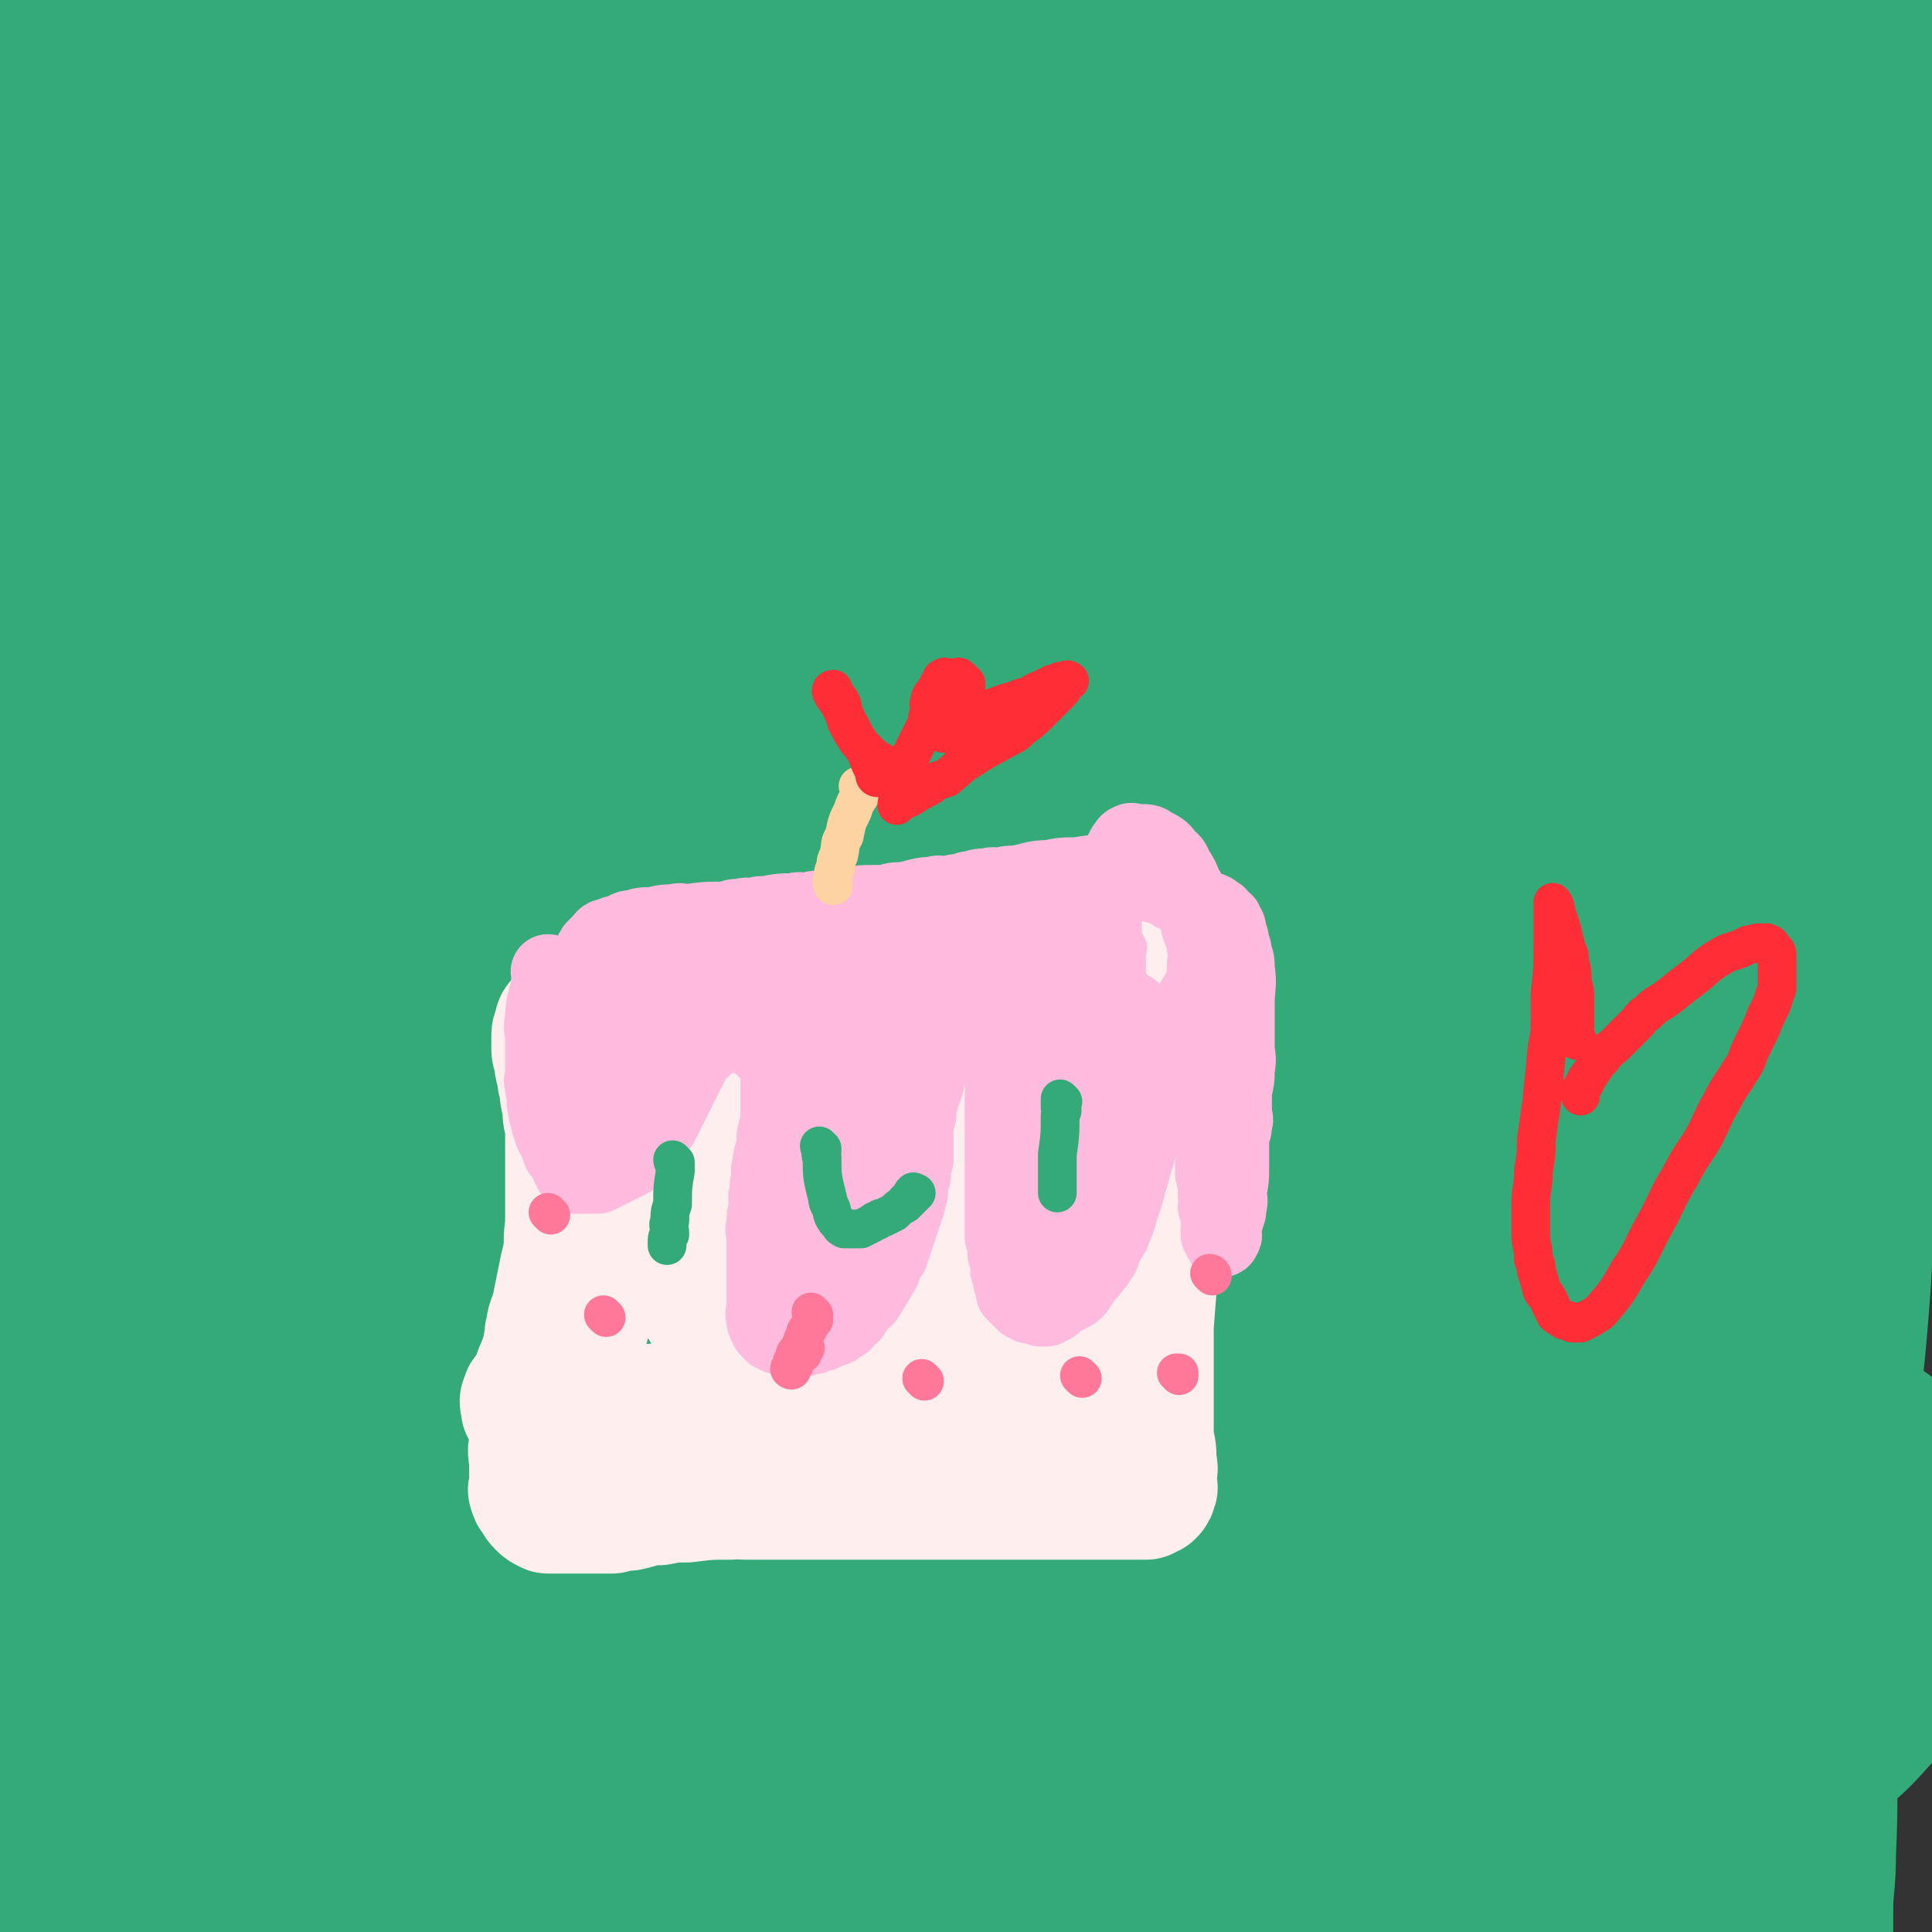 <svg viewBox='0 0 698 698' version='1.1' xmlns='http://www.w3.org/2000/svg' xmlns:xlink='http://www.w3.org/1999/xlink'><rect x="0" y="0" width="698" height="698" fill="#333333" stroke="none"/><g fill='none' stroke='#33AA77' stroke-width='27' stroke-linecap='round' stroke-linejoin='round'><path d='M545,424c0,0 -1,-1 -1,-1 -1,0 -1,1 -2,2 -17,13 -18,12 -35,26 -49,38 -49,38 -99,78 -44,35 -43,36 -88,70 -36,28 -36,27 -72,53 -33,25 -33,25 -66,49 -22,16 -22,16 -43,31 -7,5 -6,5 -13,9 -2,2 -3,1 -5,2 -1,1 -1,1 -2,1 -1,1 -2,1 -1,0 16,-15 16,-16 34,-32 69,-59 68,-61 140,-117 52,-41 54,-38 109,-76 22,-15 22,-15 43,-29 61,-40 61,-41 122,-78 26,-16 27,-15 53,-29 8,-5 8,-5 16,-8 2,-1 2,-1 3,-1 1,-1 1,-1 2,-1 3,-2 3,-3 5,-3 1,0 1,2 0,3 -32,29 -33,28 -67,57 -54,46 -55,45 -109,93 -23,20 -23,21 -46,42 -22,21 -22,21 -45,42 -53,51 -54,50 -107,101 -25,24 -24,25 -47,49 -6,7 -7,6 -11,13 -3,4 -2,5 -4,9 '/></g>
<g fill='none' stroke='#33AA77' stroke-width='90' stroke-linecap='round' stroke-linejoin='round'><path d='M620,384c-1,0 -1,-1 -1,-1 -34,18 -35,17 -69,37 -38,22 -38,22 -74,47 -34,24 -35,23 -67,51 -48,41 -47,43 -93,86 -20,19 -21,18 -40,37 -57,58 -57,58 -112,116 -5,5 -4,5 -8,10 -1,2 -1,3 -2,3 0,1 -1,0 0,-1 26,-32 27,-32 53,-65 57,-72 57,-72 113,-144 22,-30 22,-30 44,-60 20,-27 19,-27 38,-53 40,-55 41,-55 80,-109 52,-71 51,-71 102,-142 4,-6 4,-6 8,-11 3,-4 4,-6 7,-7 1,-1 2,1 1,3 -23,58 -26,58 -49,117 -37,96 -40,95 -71,194 -20,65 -18,66 -32,132 -13,63 -14,63 -22,126 -4,41 -2,41 -3,82 0,1 0,2 1,2 3,1 5,3 6,0 16,-29 19,-30 28,-64 16,-53 15,-54 22,-109 8,-54 4,-55 7,-109 4,-60 4,-60 7,-119 4,-51 2,-52 7,-102 6,-51 4,-52 14,-102 7,-36 8,-36 20,-70 13,-36 13,-37 31,-70 5,-9 7,-8 15,-14 5,-4 5,-5 10,-6 6,-2 7,-3 13,-1 8,2 11,2 15,10 10,18 10,20 13,41 6,34 4,34 5,69 2,53 0,53 0,106 0,27 0,27 0,55 0,27 -1,27 -1,54 -1,54 0,54 -1,108 -1,48 -1,48 -4,95 -4,58 -5,57 -10,114 0,6 -1,6 -1,11 0,4 0,4 0,7 0,5 -1,8 -1,9 0,1 0,-2 0,-5 2,-37 1,-37 3,-74 2,-42 2,-42 4,-84 2,-44 1,-44 4,-88 3,-45 3,-46 8,-90 8,-73 9,-73 18,-146 4,-30 3,-30 7,-59 4,-29 4,-29 9,-58 1,-9 2,-9 3,-17 1,-5 0,-5 1,-9 0,-2 1,-2 1,-4 1,-5 1,-5 1,-10 0,-3 0,-3 0,-6 0,-2 0,-2 0,-3 0,-1 0,-1 0,-2 0,0 0,0 0,0 0,2 -1,2 -1,4 -2,15 -1,15 -3,30 -4,28 -5,28 -10,56 -4,25 -5,25 -8,50 -4,30 -4,30 -7,61 -3,33 -3,33 -5,66 -2,31 -2,31 -4,63 -1,26 -1,26 -2,52 -1,18 -1,18 -2,36 -1,21 -2,21 -3,42 -1,14 0,14 -1,28 0,14 -1,14 -1,28 0,12 0,12 0,24 0,12 1,12 1,23 1,8 1,8 1,16 0,7 0,7 0,13 0,6 0,6 0,12 0,5 0,5 0,9 0,4 0,4 0,8 0,3 0,3 0,6 0,2 0,2 0,3 0,1 0,2 1,2 1,1 1,1 2,0 1,0 0,-1 1,-2 0,0 1,0 1,-1 0,0 0,0 0,-1 0,0 0,0 0,-1 0,-1 1,-1 1,-2 0,-2 0,-2 0,-4 0,-2 0,-2 0,-4 0,-9 0,-9 0,-19 0,-10 1,-10 1,-21 1,-21 0,-21 1,-43 2,-39 2,-39 4,-78 1,-13 1,-13 2,-25 2,-26 3,-26 5,-52 2,-25 1,-25 2,-50 1,-27 1,-27 2,-54 1,-22 1,-22 1,-44 0,-21 0,-21 0,-41 0,-24 0,-24 0,-48 0,-14 1,-14 1,-27 0,-15 0,-15 0,-29 0,-12 1,-12 1,-24 0,-11 0,-11 0,-22 0,-10 0,-10 0,-20 0,-10 0,-10 0,-20 1,-11 1,-11 2,-22 1,-7 1,-7 1,-14 1,-6 0,-6 1,-12 0,-3 1,-3 1,-6 0,-5 0,-5 0,-9 0,-4 0,-4 0,-7 0,-2 1,-2 0,-4 0,-2 -1,-2 -2,-3 -1,-1 -1,-1 -2,-2 -2,-2 -2,-2 -4,-3 -3,-2 -3,-2 -7,-4 -7,-4 -7,-4 -14,-7 -8,-4 -8,-4 -16,-6 -10,-3 -10,-3 -21,-5 -14,-3 -14,-4 -29,-5 -15,-2 -15,-1 -31,-1 -24,0 -24,0 -48,1 -21,1 -21,1 -42,2 -21,1 -21,1 -42,2 -6,0 -6,1 -13,1 -19,1 -19,0 -39,1 -9,0 -8,0 -17,1 -18,1 -18,1 -36,2 -17,1 -17,0 -33,1 -17,0 -17,0 -34,1 -16,1 -16,0 -31,2 -15,1 -15,2 -30,4 -22,3 -22,2 -43,6 -13,2 -13,3 -26,5 -5,1 -5,0 -9,1 -14,2 -14,3 -27,5 -15,2 -16,1 -31,2 -7,0 -7,0 -13,0 -5,0 -5,1 -9,1 -4,0 -4,-1 -8,0 -3,0 -3,1 -5,2 -2,1 -2,1 -3,2 -1,1 -2,1 -2,3 -1,2 0,2 0,5 0,1 0,1 0,3 1,8 0,8 2,17 2,9 3,9 5,19 3,10 3,10 5,20 2,11 2,11 4,22 1,6 1,6 2,12 1,3 1,3 1,7 2,14 2,14 3,29 1,11 0,11 1,22 1,11 1,11 2,22 1,11 0,11 1,22 0,10 0,10 1,20 0,12 1,12 1,24 1,16 0,16 1,33 0,9 1,9 2,19 1,14 0,14 1,29 0,15 0,15 1,31 0,15 1,15 1,30 0,11 0,11 0,23 0,13 1,13 1,26 0,12 0,12 0,24 0,11 -1,11 -1,23 0,8 0,8 0,17 0,4 0,4 0,9 0,10 0,10 -1,21 -1,17 -2,16 -3,33 -1,8 0,8 0,16 0,9 -1,9 -1,18 -1,9 -1,9 -1,17 0,5 0,5 0,10 0,6 0,6 0,11 0,5 0,5 0,9 0,3 0,3 0,5 0,2 0,2 0,3 0,1 0,2 0,2 0,0 0,-1 0,-2 0,-1 -1,-1 -1,-2 -1,-1 -1,-1 -1,-2 -1,-1 -1,-1 -1,-2 -1,-4 -2,-3 -2,-8 -1,-11 -2,-12 -1,-24 1,-27 1,-27 4,-54 3,-26 3,-26 7,-52 4,-29 5,-29 9,-57 4,-29 3,-29 7,-58 4,-33 5,-33 10,-66 4,-32 4,-32 8,-64 4,-32 4,-32 7,-64 2,-28 2,-28 3,-55 0,-9 0,-9 0,-17 0,-9 0,-9 0,-18 -1,-20 -1,-20 -2,-39 -1,-15 -1,-15 -2,-29 -1,-10 -1,-10 -2,-20 0,-5 0,-5 0,-9 0,-6 -1,-6 -1,-11 -1,-4 -1,-6 -1,-8 0,-1 0,1 0,2 0,8 0,8 0,16 0,28 0,28 -1,57 -1,34 -2,34 -3,69 -1,35 -2,35 -2,70 0,38 0,38 1,77 2,52 2,52 5,105 2,29 2,29 4,59 1,15 1,15 2,31 2,30 2,29 4,59 1,26 1,26 2,52 1,21 1,21 2,42 1,17 1,17 2,33 0,8 0,8 0,16 0,7 0,7 0,14 0,5 0,5 0,9 0,4 0,4 -1,7 -1,2 -2,3 -2,2 -2,-6 -3,-8 -3,-16 -1,-30 0,-31 0,-62 0,-17 0,-17 1,-35 1,-33 1,-33 2,-66 1,-37 1,-37 3,-73 2,-37 2,-37 5,-73 1,-18 2,-18 4,-36 2,-20 2,-20 5,-39 6,-38 6,-38 13,-76 5,-30 5,-31 12,-60 7,-30 7,-30 16,-60 6,-24 7,-24 14,-48 3,-11 3,-11 7,-21 2,-7 2,-7 5,-13 1,-2 1,-2 2,-4 1,-3 1,-3 2,-5 1,-2 1,-2 2,-4 2,-6 1,-6 3,-11 0,-1 0,-1 0,-2 0,-1 0,-1 0,-1 0,-1 0,-1 0,-1 0,1 0,1 0,3 0,2 0,2 0,4 -1,3 -1,3 -1,6 -2,9 -2,9 -3,18 -3,17 -3,17 -5,35 -3,18 -3,18 -5,36 -3,16 -3,16 -5,33 -5,32 -4,32 -8,65 -2,19 -2,19 -4,38 -4,41 -4,41 -7,83 -3,39 -3,39 -4,78 -2,39 -1,39 -2,78 -2,34 -2,34 -4,68 -2,30 -2,30 -3,60 -2,29 -2,29 -3,57 -1,14 -1,14 -1,28 0,11 0,11 0,22 0,7 -1,7 0,14 0,4 0,4 1,7 0,4 0,4 1,8 0,2 0,4 0,3 0,-1 0,-4 0,-8 -1,-27 -2,-27 -3,-54 -2,-35 -1,-35 -2,-70 -1,-18 0,-18 -1,-36 -1,-20 -2,-20 -2,-40 -2,-62 -2,-62 -3,-124 -1,-41 -1,-41 0,-82 1,-75 1,-75 4,-150 0,-16 1,-16 3,-32 7,-57 6,-57 15,-113 2,-13 3,-13 6,-26 3,-12 2,-12 6,-23 2,-5 2,-5 5,-10 3,-6 3,-7 7,-12 2,-4 2,-4 6,-6 4,-3 4,-4 9,-4 7,0 10,-2 14,4 10,15 11,18 14,37 4,33 2,34 1,68 -1,22 -2,22 -4,45 -3,23 -2,23 -5,47 -6,45 -6,45 -12,90 -3,25 -3,25 -6,50 -4,26 -4,26 -7,53 -6,48 -6,48 -10,97 -4,43 -4,43 -7,87 -1,18 -1,18 -1,36 -1,24 -1,24 -1,47 0,19 0,19 1,38 0,8 0,8 1,15 0,4 0,4 1,7 0,4 0,4 1,8 0,1 1,3 1,2 1,-4 1,-6 2,-12 1,-17 0,-17 1,-34 2,-43 2,-43 4,-87 2,-48 2,-48 4,-96 1,-28 0,-29 3,-56 7,-71 6,-72 17,-142 6,-45 6,-45 17,-89 22,-87 22,-88 50,-173 9,-29 11,-28 24,-55 8,-18 9,-18 19,-35 0,-2 2,-3 3,-2 3,7 5,9 5,18 -2,40 -3,40 -9,80 -8,45 -10,44 -18,89 -8,38 -9,38 -15,77 -13,74 -13,74 -24,149 -5,29 -5,29 -8,59 -7,52 -7,52 -13,104 -4,32 -6,31 -9,63 -4,32 -3,32 -6,63 -3,26 -3,26 -7,50 -3,16 -3,16 -6,32 -1,7 -1,7 -2,14 -1,2 -1,2 -1,4 -1,4 -1,4 -1,7 -1,3 -2,6 -1,5 0,-2 2,-6 3,-12 4,-22 4,-22 8,-44 4,-25 4,-25 9,-51 3,-22 3,-22 7,-45 4,-25 4,-25 8,-49 4,-27 3,-28 9,-54 21,-107 21,-107 44,-212 5,-25 6,-25 13,-49 6,-22 5,-22 13,-43 27,-79 28,-78 57,-156 3,-6 3,-6 6,-12 7,-12 7,-12 13,-24 2,-4 2,-4 3,-7 3,-4 3,-4 5,-7 1,-1 1,-2 2,-2 1,0 2,1 2,2 2,7 2,7 2,15 1,30 1,30 0,61 0,38 0,38 -3,77 -3,42 -3,42 -9,85 -5,42 -3,43 -12,85 -16,78 -17,78 -38,155 -11,39 -14,38 -26,77 -29,84 -29,84 -56,169 -4,13 -4,13 -7,25 -3,7 -3,7 -5,14 -1,2 -1,3 -2,4 -1,2 -2,4 -2,2 1,-15 2,-18 4,-36 5,-44 4,-44 11,-89 6,-44 7,-43 15,-87 8,-50 6,-50 16,-99 9,-49 8,-49 21,-97 17,-69 16,-69 38,-136 18,-58 19,-57 41,-113 19,-45 20,-45 39,-89 2,-4 2,-4 4,-7 2,-2 3,-2 4,-4 3,-4 3,-4 5,-8 1,-2 1,-2 2,-3 2,-2 2,-2 3,-3 1,0 1,0 1,1 1,9 2,9 1,18 -1,15 0,16 -4,31 -9,40 -9,40 -21,79 -12,42 -13,42 -26,84 -13,46 -13,46 -27,93 -6,23 -7,23 -14,46 -19,57 -18,57 -36,114 -6,18 -6,18 -12,37 -6,17 -7,16 -13,34 -11,28 -11,28 -20,57 -2,5 -2,5 -3,10 -2,6 -2,6 -3,11 -1,2 -2,3 -1,2 10,-28 12,-29 23,-59 15,-44 13,-45 28,-88 10,-32 10,-32 21,-64 13,-40 13,-40 27,-79 5,-16 5,-16 10,-32 5,-14 6,-14 10,-28 11,-30 10,-31 21,-60 12,-29 12,-29 24,-57 13,-29 12,-30 25,-58 13,-26 14,-25 28,-50 11,-19 11,-19 22,-38 5,-8 5,-8 10,-16 3,-5 3,-6 6,-11 1,-2 1,-2 2,-3 1,-1 1,-1 1,-2 2,-3 2,-4 4,-6 1,-1 3,-2 3,-1 0,6 0,8 -3,16 -10,29 -10,29 -22,58 -16,40 -17,39 -35,79 -20,46 -19,46 -40,92 -20,47 -20,47 -42,94 -17,37 -18,37 -36,74 -16,32 -17,31 -32,64 -13,25 -13,25 -24,51 -8,16 -8,16 -14,34 -2,3 -1,4 -2,8 -1,2 -2,4 -1,5 0,0 1,-1 2,-2 4,-9 4,-9 9,-17 22,-46 22,-46 45,-92 19,-41 19,-41 38,-82 12,-24 12,-24 23,-48 13,-27 13,-27 26,-53 23,-45 23,-45 46,-89 22,-40 22,-40 44,-79 26,-45 26,-45 52,-89 1,-2 1,-2 2,-4 1,-2 1,-2 2,-3 1,-2 0,-2 1,-3 1,-2 4,-6 3,-4 -2,10 -2,15 -8,28 -22,52 -24,51 -49,102 -11,24 -11,24 -23,48 -35,76 -36,75 -70,152 -20,48 -19,48 -38,98 -14,40 -13,40 -27,81 -13,33 -13,33 -25,67 -10,24 -10,24 -19,48 -6,16 -6,16 -12,31 -2,4 -2,4 -3,7 -1,2 -2,2 -2,4 -1,3 -1,4 -1,5 0,1 0,0 1,-1 2,-3 3,-3 5,-8 19,-40 18,-40 37,-81 8,-20 8,-21 17,-40 8,-21 7,-21 17,-41 42,-83 42,-83 85,-165 11,-21 11,-21 22,-40 12,-20 12,-20 24,-38 20,-29 20,-29 41,-56 19,-25 19,-24 38,-48 11,-14 11,-14 21,-27 4,-5 4,-5 7,-9 1,-1 1,-2 2,-2 4,-1 8,-3 8,0 1,5 -1,8 -5,16 -13,28 -13,28 -28,55 -22,38 -22,38 -46,75 -30,47 -31,46 -61,94 -24,39 -24,39 -47,80 -23,41 -23,41 -45,84 -22,43 -20,44 -43,86 -24,43 -24,42 -49,83 -32,52 -32,52 -65,102 -13,20 -13,19 -26,38 -4,6 -4,6 -8,11 -1,1 -1,1 -2,2 -1,1 -2,1 -2,2 -1,1 -1,2 0,1 11,-14 12,-15 24,-31 34,-44 32,-45 69,-88 47,-54 48,-53 97,-106 18,-18 18,-18 37,-34 34,-29 33,-29 68,-55 33,-25 34,-24 68,-46 15,-10 15,-11 30,-20 27,-17 27,-16 55,-31 11,-6 11,-6 22,-11 5,-3 5,-3 9,-5 2,-1 2,-1 3,-2 2,-1 2,-2 4,-2 2,-1 3,-3 5,-1 2,1 5,4 3,7 -21,31 -22,32 -49,61 -21,22 -22,21 -46,41 -25,20 -26,19 -52,39 -65,49 -65,49 -131,97 -13,11 -13,11 -28,20 -26,19 -26,19 -53,36 -3,2 -3,1 -5,2 -2,1 -3,3 -4,2 -1,0 -2,-2 0,-4 22,-25 22,-25 47,-50 30,-30 31,-30 62,-60 30,-27 30,-27 60,-54 14,-13 14,-14 28,-26 38,-33 38,-32 76,-63 18,-15 18,-15 36,-30 6,-5 6,-5 12,-10 3,-3 3,-3 6,-6 2,-2 2,-2 4,-4 2,-2 6,-6 5,-4 -8,12 -10,17 -23,33 -35,42 -36,42 -72,84 -38,44 -37,44 -76,87 -43,49 -43,49 -88,96 -34,38 -35,37 -69,74 -21,22 -21,22 -41,44 -6,6 -6,6 -10,12 -2,3 -2,3 -2,5 0,1 1,2 2,1 27,-9 28,-7 54,-21 58,-31 58,-32 114,-68 36,-22 35,-24 70,-49 39,-27 39,-27 77,-54 41,-28 42,-27 82,-56 4,-3 3,-4 5,-7 4,-6 4,-7 8,-12 0,-1 1,-2 1,-1 -2,2 -3,3 -6,6 -14,14 -14,14 -29,27 -21,20 -21,20 -43,39 -19,17 -19,17 -38,33 -17,15 -17,15 -34,28 -34,28 -34,27 -68,54 -10,9 -10,9 -21,18 -4,5 -4,5 -9,9 -1,1 -1,1 -2,2 -1,1 -1,1 -2,2 -1,1 -1,1 -2,2 0,2 -2,4 -1,3 23,-10 25,-10 48,-24 36,-20 35,-22 70,-43 30,-17 30,-16 60,-34 27,-15 28,-14 53,-32 14,-9 13,-11 25,-23 2,-2 2,-2 3,-5 2,-2 5,-5 3,-5 -8,3 -12,5 -23,10 -18,9 -17,9 -35,18 -18,10 -18,10 -37,20 -30,17 -30,18 -60,34 -11,7 -12,7 -24,12 -10,5 -10,5 -20,9 -3,2 -3,1 -7,2 -4,2 -7,5 -9,3 -1,-3 0,-7 3,-13 8,-15 10,-15 19,-30 11,-16 11,-15 21,-32 18,-27 19,-26 34,-55 14,-26 14,-27 25,-54 8,-19 6,-20 13,-39 4,-11 5,-11 8,-21 4,-12 4,-12 7,-24 2,-9 2,-9 4,-17 3,-9 3,-9 6,-17 1,-2 1,-2 2,-4 2,-4 2,-4 3,-7 1,-2 0,-2 1,-4 1,-3 1,-3 2,-5 1,-2 1,-3 2,-4 0,-1 0,0 0,1 0,2 0,2 0,4 0,3 0,3 0,7 0,3 0,3 0,7 0,5 0,5 -1,11 -5,22 -5,22 -12,44 -7,21 -8,21 -16,43 -4,11 -4,11 -9,22 -4,11 -4,11 -9,22 -5,11 -5,11 -10,23 -9,20 -9,20 -18,40 -5,12 -5,12 -10,23 -3,7 -3,8 -6,14 -1,4 -1,3 -3,6 -2,4 -2,4 -4,8 -1,3 -2,7 -2,5 6,-16 8,-21 15,-42 12,-33 13,-33 24,-66 11,-32 12,-32 21,-64 8,-29 8,-29 14,-57 3,-11 2,-11 4,-21 6,-32 7,-32 12,-64 1,-5 1,-5 1,-10 0,-6 0,-6 0,-12 0,-2 0,-3 0,-3 0,-1 0,0 0,1 0,2 0,2 -1,5 -1,6 -1,6 -2,12 0,3 0,3 -1,7 '/></g>
<g fill='none' stroke='#FFEEEE' stroke-width='45' stroke-linecap='round' stroke-linejoin='round'><path d='M211,434c0,0 -1,-1 -1,-1 0,0 1,1 1,2 0,1 -1,1 -1,3 -4,16 -4,16 -7,32 -1,4 -1,4 -1,8 -2,7 -2,7 -3,14 -2,6 -2,6 -3,12 -1,4 -1,4 -2,9 -1,4 -2,4 -2,9 -1,3 0,3 0,7 0,3 0,3 0,6 0,1 0,1 0,2 0,1 -1,1 0,2 0,1 0,1 1,2 1,1 0,1 2,3 1,1 1,1 3,2 2,0 2,0 4,0 1,0 1,0 2,0 1,0 1,0 3,0 2,0 2,0 4,0 2,0 2,0 5,0 2,0 2,0 5,0 3,-1 3,-1 6,-1 5,-1 5,-2 11,-2 5,-1 5,-1 10,-1 8,-1 8,-1 16,-1 2,-1 2,0 5,0 2,0 2,0 5,0 2,0 2,0 5,0 2,0 2,0 5,0 5,0 5,0 10,0 5,0 5,0 10,0 2,0 2,0 5,0 4,0 4,0 9,0 2,0 2,0 4,0 2,0 2,0 5,0 2,0 2,0 5,0 4,0 4,0 9,0 5,0 5,0 9,0 5,0 5,0 10,0 3,0 3,0 5,0 2,0 2,0 4,0 3,0 3,0 5,0 5,0 5,0 9,0 5,0 5,0 9,0 4,0 4,0 8,0 3,0 3,0 6,0 2,0 2,0 4,0 1,0 1,0 2,0 1,0 1,0 2,0 1,-1 2,-1 2,-1 1,-1 1,-1 1,-2 1,-1 0,-1 0,-2 0,-1 0,-1 0,-2 0,-3 1,-3 0,-5 0,-5 0,-5 -1,-9 0,-6 0,-6 0,-11 0,-6 0,-6 0,-12 0,-6 0,-6 0,-11 0,-4 0,-4 0,-7 1,-13 1,-13 2,-26 1,-5 1,-5 1,-10 1,-6 2,-6 2,-12 1,-5 1,-5 1,-9 1,-4 0,-4 0,-8 1,-4 1,-4 1,-7 1,-3 1,-3 1,-6 1,-3 0,-3 0,-5 0,-2 0,-2 0,-4 0,-2 0,-2 0,-4 0,-2 0,-2 0,-4 0,-2 0,-2 0,-4 0,-2 0,-2 0,-4 0,-2 0,-2 0,-4 0,-2 1,-2 0,-4 0,-2 0,-2 -1,-3 0,-1 0,-1 0,-2 0,-1 0,-1 0,-2 0,-1 0,-1 0,-2 0,-1 1,-2 0,-2 0,-1 0,-1 -1,0 -1,0 -1,0 -2,1 -1,0 -1,0 -2,1 -1,0 -1,0 -2,1 -1,0 -1,0 -2,0 -2,0 -2,0 -4,0 -2,0 -2,-1 -4,0 -3,0 -3,0 -6,1 -4,0 -4,0 -8,1 -4,0 -4,-1 -8,0 -2,0 -2,0 -5,1 -2,0 -2,-1 -4,0 -4,0 -4,0 -9,1 -4,0 -4,1 -9,2 -4,0 -4,0 -8,1 -4,0 -4,0 -8,1 -4,0 -5,0 -8,1 -2,0 -2,0 -3,1 -2,0 -2,-1 -4,0 -4,0 -4,0 -7,1 -4,0 -4,1 -8,2 -4,0 -4,0 -8,1 -4,0 -4,0 -7,1 -2,0 -2,-1 -4,0 -2,0 -2,0 -3,1 -4,0 -4,-1 -7,0 -3,0 -3,0 -6,1 -2,0 -2,-1 -3,0 -2,0 -2,0 -3,1 -3,0 -3,0 -6,1 -3,0 -3,0 -5,1 -2,0 -2,1 -4,2 -2,1 -2,1 -4,2 -1,0 -1,0 -2,1 -1,0 -1,0 -2,1 -2,0 -2,0 -4,1 -2,0 -2,1 -4,2 -2,1 -2,1 -4,2 -2,1 -3,0 -4,2 -2,1 -2,1 -3,3 -2,1 -1,2 -2,4 -1,2 -2,2 -2,4 -1,2 -1,2 -1,4 -1,2 0,2 0,4 0,6 0,6 0,12 0,3 0,3 0,7 -1,4 -1,4 -2,8 -1,4 -1,4 -2,8 -1,4 -1,4 -2,8 -1,4 -2,4 -2,8 -1,4 0,4 -1,9 -1,3 -1,3 -2,7 -1,3 -1,3 -2,7 -1,3 -2,2 -2,6 -1,2 0,2 0,5 0,1 0,1 0,2 0,1 0,1 0,2 0,1 0,1 0,2 0,1 0,1 0,2 0,1 -1,1 0,2 0,0 1,-1 2,0 1,0 1,0 2,1 2,0 2,0 4,0 3,0 3,0 6,0 4,0 4,0 9,0 3,0 3,0 7,0 3,-1 3,-1 6,-1 5,-1 5,0 10,0 6,0 6,0 12,0 4,-1 4,-1 8,-1 7,-1 7,0 15,0 5,0 5,0 11,0 5,0 5,0 10,0 4,0 4,-1 8,0 4,0 4,0 8,1 1,0 1,0 3,0 5,0 5,0 11,0 4,0 4,0 8,0 4,-1 3,-2 7,-2 4,-1 4,-1 7,-1 4,-1 4,0 7,0 2,-1 2,-1 3,-1 5,-1 5,0 9,0 3,0 4,0 6,0 2,-1 1,-1 2,-1 1,-1 1,0 2,0 1,-1 2,-1 2,-1 1,-1 0,-1 0,-2 0,-1 0,-1 0,-1 0,-1 1,-1 0,-1 0,-2 -1,-2 -2,-4 0,-1 0,-1 -1,-2 -1,-6 -1,-6 -2,-11 0,-5 0,-5 -1,-9 0,-6 0,-6 0,-11 1,-6 1,-6 1,-12 1,-5 1,-5 1,-10 1,-5 1,-5 1,-9 1,-3 1,-3 1,-5 1,-2 0,-2 0,-4 1,-4 1,-4 1,-8 1,-3 0,-3 0,-5 0,-2 0,-2 0,-4 0,-1 0,-1 0,-2 0,-1 1,-1 0,-1 0,-1 0,0 -1,0 -1,0 -1,0 -2,0 -1,0 -1,0 -3,0 -3,0 -3,0 -6,0 -3,0 -3,0 -6,0 -1,-1 -1,-1 -3,-1 -2,-1 -3,-1 -6,-1 -2,-1 -3,0 -6,0 -3,0 -3,0 -7,0 -3,0 -3,0 -6,0 -3,0 -3,0 -6,0 -2,0 -2,0 -3,0 -5,0 -6,-1 -10,0 -3,0 -3,0 -5,1 -3,0 -3,0 -6,1 -3,0 -3,0 -5,1 -2,0 -2,0 -3,0 -2,0 -2,-1 -3,0 -3,0 -3,0 -5,1 -3,0 -3,1 -6,2 -3,0 -3,0 -6,1 -3,0 -3,1 -6,2 -4,1 -4,1 -7,2 -3,1 -3,1 -6,2 -3,1 -3,0 -6,2 -2,0 -3,0 -4,2 -2,0 -1,0 -2,2 -1,1 -2,1 -2,3 -1,1 0,1 0,3 0,3 0,3 0,7 0,1 0,1 0,3 0,3 0,3 0,6 0,3 0,3 0,6 0,3 0,3 0,6 -1,3 -1,3 -1,6 -1,1 -1,1 -1,2 -1,1 0,1 0,2 0,2 0,2 0,5 0,1 0,1 0,3 0,1 -1,1 0,2 0,1 1,1 2,2 1,1 1,1 3,2 1,0 2,0 4,1 2,0 2,1 4,2 1,0 1,0 3,1 4,1 4,1 9,2 3,0 3,0 7,1 2,0 2,0 4,0 2,0 2,0 4,0 2,0 2,0 4,0 2,0 2,0 4,0 2,0 2,0 5,0 6,-1 6,-1 13,-1 5,-1 5,-1 10,-2 4,-1 4,-1 9,-2 4,-2 4,-2 9,-3 4,-2 4,-2 7,-3 4,-2 4,-2 7,-3 3,-1 3,-1 4,-2 2,-1 2,-2 3,-2 3,-2 3,-1 6,-2 3,-1 3,-1 5,-2 2,-1 3,-1 4,-2 2,-1 2,-2 3,-2 2,-1 2,0 3,0 1,-1 1,-1 0,-1 0,-1 -1,-1 -2,-1 -1,-1 -1,-1 -3,-1 -2,-1 -2,-2 -5,-2 -3,-2 -3,-2 -7,-2 -4,-2 -4,-1 -9,-2 -5,-1 -4,-2 -10,-2 -6,-1 -6,0 -12,0 -3,0 -3,0 -5,0 -6,-1 -6,-1 -12,-1 -3,-1 -3,0 -5,0 -5,0 -5,0 -10,0 -5,0 -5,0 -10,0 -5,0 -5,0 -9,0 -2,0 -2,0 -4,0 -2,0 -2,0 -4,0 -3,0 -3,0 -6,0 -3,0 -3,0 -5,0 -1,0 -1,0 -2,0 -1,0 -1,0 -1,0 0,0 0,0 0,0 1,0 1,0 2,0 3,0 3,0 6,0 3,0 3,0 7,0 3,-1 3,-1 6,-1 7,-1 7,-2 14,-2 7,-1 7,-1 14,-1 3,-1 3,-1 7,-1 2,-1 2,0 4,0 5,-1 5,-1 10,-1 4,-1 4,-1 9,-1 4,-1 3,-1 7,-1 3,-1 3,0 6,0 2,0 2,0 4,0 2,0 2,0 3,0 1,0 1,0 2,0 1,0 1,0 1,0 0,0 0,0 -1,0 0,0 0,0 -1,0 0,0 0,0 -1,0 '/><path d='M430,342c0,0 0,-1 -1,-1 -1,0 -1,0 -3,0 -5,-1 -5,-1 -10,-1 -16,-2 -16,-2 -33,-2 -10,-1 -10,0 -20,0 -10,0 -10,-1 -20,0 -11,0 -11,0 -21,1 -7,0 -7,0 -13,1 -4,0 -4,0 -7,1 -7,1 -7,1 -13,2 -4,0 -4,0 -7,1 -9,2 -9,2 -18,5 -9,2 -9,2 -18,5 -5,1 -5,2 -10,4 -5,1 -5,1 -10,3 -5,1 -5,1 -10,3 -4,1 -4,0 -7,2 -4,1 -4,1 -7,3 -1,0 -1,1 -1,2 -1,2 -1,2 -1,4 0,1 0,1 0,2 0,0 0,0 0,1 0,2 0,2 1,4 0,3 0,3 1,6 0,2 0,2 1,5 0,3 0,3 1,6 0,4 0,4 1,8 0,4 0,4 0,8 0,4 0,4 0,9 0,4 0,4 0,9 0,5 0,5 0,10 -1,5 0,5 -1,11 -1,4 -1,4 -2,9 -1,5 -1,5 -2,10 -1,4 -2,4 -2,8 -1,1 0,1 0,3 -1,1 -1,1 -1,3 -1,3 -1,3 -2,6 -1,2 -1,2 -2,5 -1,2 -1,2 -2,4 -1,2 -2,1 -2,4 -1,0 0,1 0,2 0,0 0,0 0,1 '/></g>
<g fill='none' stroke='#FFBBDD' stroke-width='27' stroke-linecap='round' stroke-linejoin='round'><path d='M199,352c0,0 -1,-1 -1,-1 0,0 1,1 1,2 0,1 -1,1 -1,3 -1,6 -2,6 -2,12 -1,4 0,4 0,8 0,3 0,3 0,6 0,3 0,3 0,6 0,2 -1,2 0,4 0,2 0,2 1,4 0,2 -1,2 0,4 0,2 0,2 1,4 0,2 0,2 1,4 0,2 1,2 2,4 0,1 0,1 1,3 0,1 0,1 1,2 1,1 1,1 2,3 0,1 0,1 1,2 0,1 0,1 1,2 0,0 0,0 1,1 1,0 1,0 2,0 1,0 1,0 2,0 1,0 1,0 2,0 0,0 0,0 1,0 0,0 0,0 1,0 2,-1 2,-1 4,-2 2,-1 2,-1 4,-2 2,-1 2,-1 4,-2 2,-2 2,-2 4,-4 1,-2 1,-2 3,-3 2,-3 2,-3 4,-6 0,-1 0,-1 1,-2 1,-2 1,-2 2,-4 1,-2 1,-2 2,-4 1,-2 1,-2 2,-4 1,-2 1,-2 2,-4 1,-2 1,-2 2,-4 1,-2 1,-2 2,-3 1,-1 1,-1 2,-2 1,-1 1,-1 2,-2 1,-1 0,-2 2,-2 0,-1 1,0 2,0 1,-1 1,-1 2,-1 1,-1 1,0 2,0 0,0 0,0 1,0 0,0 0,0 1,0 1,0 1,0 2,0 0,0 0,-1 1,0 0,0 0,0 1,1 0,0 0,-1 1,0 0,0 0,0 1,1 1,0 1,0 2,1 0,0 0,0 1,1 1,1 1,1 2,2 0,0 0,0 1,1 0,0 0,0 1,1 1,1 1,1 2,3 0,1 0,2 0,4 0,2 0,2 0,4 0,2 0,2 0,4 0,2 0,2 0,4 0,3 0,3 0,6 -1,1 -1,1 -1,3 -1,1 0,1 0,3 -1,4 -2,4 -2,9 -1,1 0,1 0,3 -1,3 -1,3 -1,6 -1,2 0,2 0,5 -1,3 -1,3 -1,6 -1,3 0,3 0,6 0,3 0,3 0,6 0,3 0,3 0,6 0,2 0,2 0,4 0,2 0,2 0,5 0,1 0,1 0,2 0,0 0,0 0,1 0,2 -1,2 0,5 0,1 0,1 1,2 0,1 0,1 1,2 0,0 0,-1 1,0 0,0 -1,0 0,1 0,0 1,0 2,1 1,0 1,0 3,1 0,0 0,0 1,0 1,0 1,0 2,0 1,0 1,0 3,0 2,-1 2,-1 4,-1 1,-1 1,-1 3,-1 2,-1 2,-1 5,-2 1,-1 1,-1 3,-2 1,-2 1,-2 3,-3 1,-2 0,-2 2,-3 1,-2 1,-2 3,-3 3,-5 3,-5 6,-10 1,-3 1,-3 3,-6 0,-2 0,-2 1,-3 0,-2 0,-2 1,-3 0,-2 0,-2 1,-3 0,-2 0,-2 1,-3 0,-2 0,-2 1,-3 0,-2 0,-2 1,-3 0,-2 0,-2 1,-4 0,-2 -1,-2 0,-3 0,-2 0,-2 1,-3 0,-3 0,-3 1,-6 0,-2 0,-2 0,-3 0,-2 0,-2 0,-3 0,-3 0,-3 0,-5 0,-1 -1,-1 0,-2 0,-2 0,-2 1,-3 0,-3 0,-3 1,-6 0,-2 0,-2 1,-3 0,-2 0,-2 1,-3 0,-3 0,-3 1,-6 0,-4 0,-4 2,-7 0,-3 0,-3 2,-5 0,-2 1,-2 2,-4 1,-2 0,-3 2,-4 0,-2 1,-1 2,-2 0,-1 0,-1 1,-1 0,0 1,0 2,1 0,0 0,0 0,1 1,0 0,0 0,1 1,1 1,1 2,2 1,1 2,0 2,2 2,1 1,2 2,4 1,2 1,2 2,4 1,2 2,2 2,4 2,2 2,2 2,5 1,2 1,2 1,5 1,3 0,3 0,6 0,3 0,3 0,6 0,3 0,3 0,7 0,3 0,3 0,7 0,3 0,3 0,7 0,1 0,1 0,3 0,2 0,2 0,4 0,3 0,3 0,6 0,5 0,5 0,10 1,1 1,1 1,3 1,1 0,1 0,3 1,2 1,2 1,4 1,1 0,1 0,2 1,2 1,2 1,4 1,2 1,2 1,4 1,0 1,0 1,1 1,0 1,0 1,1 1,1 1,1 2,2 1,0 1,0 2,1 2,0 2,0 4,1 1,0 2,0 2,0 2,-1 2,-1 2,-1 2,-1 1,-2 2,-2 2,-2 3,-1 4,-2 2,-1 2,-1 3,-2 2,-3 2,-3 3,-5 1,-2 2,-1 2,-2 2,-2 2,-2 3,-4 2,-2 1,-2 2,-4 1,-2 1,-2 2,-4 1,-1 1,-1 1,-2 2,-4 2,-4 3,-8 1,-3 1,-3 2,-6 1,-4 1,-4 2,-7 1,-4 1,-4 2,-7 1,-4 1,-4 2,-7 1,-3 1,-3 2,-6 1,-2 1,-2 2,-4 1,-2 1,-2 2,-3 1,-2 1,-2 2,-3 1,-1 2,-1 2,-2 1,-2 1,-2 1,-3 1,-1 1,-1 1,-2 1,-1 1,-1 1,-1 1,-1 2,-1 2,0 1,0 1,1 1,2 1,0 1,0 1,1 1,1 1,1 1,2 1,2 2,2 2,4 1,2 1,2 1,4 1,2 1,2 1,4 1,2 1,2 1,4 1,2 1,2 1,4 1,2 1,2 1,5 1,2 0,2 0,5 0,1 0,1 0,3 1,4 1,4 1,8 1,2 0,2 0,4 1,2 1,2 1,4 1,2 0,2 0,4 0,1 0,1 0,2 1,1 1,1 1,2 1,0 1,-1 1,-1 1,-1 0,-1 0,-2 0,-1 0,-1 0,-2 1,-2 1,-2 1,-3 1,-2 1,-2 1,-4 1,-3 0,-3 0,-5 1,-5 1,-5 1,-10 0,-2 0,-2 0,-3 0,-4 0,-4 0,-8 1,-2 1,-2 1,-4 1,-2 0,-2 0,-4 0,-4 0,-4 0,-8 1,-4 1,-4 1,-8 1,-4 0,-4 0,-8 0,-4 0,-4 0,-8 0,-4 0,-4 0,-7 0,-7 1,-7 0,-13 0,-3 0,-3 -1,-5 0,-2 0,-2 -1,-4 0,-2 0,-2 -1,-4 0,-2 0,-2 -1,-3 0,-2 -1,-1 -2,-2 -1,-1 0,-2 -2,-2 -1,-2 -2,-1 -4,-2 -2,-1 -2,-1 -5,-2 -1,-1 -1,-2 -3,-2 -1,-1 -1,-1 -3,-1 -3,-2 -3,-2 -7,-3 -4,-2 -3,-2 -8,-3 -4,-1 -4,-1 -9,-1 -5,-1 -5,-1 -11,0 -5,0 -5,0 -10,1 -6,0 -6,1 -12,2 -3,0 -3,0 -6,1 -1,0 -2,-1 -4,0 -3,0 -3,0 -6,1 -2,0 -1,0 -3,1 -3,0 -3,0 -6,1 -2,0 -3,-1 -4,0 -6,0 -6,1 -12,2 -3,0 -3,0 -6,1 -2,0 -2,0 -4,0 -5,0 -5,0 -10,1 -5,0 -5,0 -9,1 -3,0 -3,0 -5,1 -3,0 -3,-1 -5,0 -5,0 -5,0 -10,1 -3,0 -3,0 -5,1 -2,0 -2,-1 -4,0 -3,0 -3,0 -5,1 -8,0 -8,0 -15,1 -2,0 -2,-1 -4,0 -4,0 -4,0 -8,1 -4,0 -4,0 -7,1 -3,0 -3,1 -5,2 -2,0 -2,0 -4,1 -2,0 -2,1 -3,2 -1,1 -1,1 -2,2 -1,1 -1,1 -1,2 -1,2 -1,2 -1,4 -1,2 0,2 0,4 0,3 0,3 0,6 0,4 0,4 0,8 0,1 0,1 0,3 0,2 0,2 0,5 0,2 -1,2 0,5 0,1 0,1 1,3 0,1 0,1 0,2 0,1 0,1 0,2 0,1 0,1 0,2 0,2 0,2 1,4 0,1 0,1 0,2 0,0 -1,0 0,1 0,0 0,0 1,1 0,0 0,0 1,1 0,0 0,0 1,0 0,0 0,0 1,0 0,0 0,0 1,0 0,0 0,0 1,0 2,-1 2,-1 4,-1 2,-1 2,-1 4,-2 2,-1 2,-1 4,-2 2,-2 2,-2 5,-3 3,-3 3,-3 7,-5 1,-1 1,-1 2,-2 2,-2 2,-2 4,-3 2,-3 2,-4 5,-6 5,-6 6,-5 12,-10 2,-3 2,-3 5,-5 2,-3 3,-2 6,-4 2,-2 2,-3 5,-4 2,-2 2,-2 5,-3 2,-2 2,-1 5,-2 2,-1 2,-2 5,-2 2,-1 2,-1 5,-1 1,-1 1,-1 2,-1 1,-1 1,0 2,0 1,0 1,0 3,0 1,0 1,0 2,0 1,0 1,-1 3,0 1,0 1,0 2,1 0,0 0,1 1,2 0,0 0,0 0,1 0,0 0,0 0,1 0,1 0,1 0,2 0,1 0,1 0,3 -1,1 -1,1 -1,2 -1,1 0,1 0,2 -1,2 -1,2 -1,4 -1,2 -1,2 -1,4 -1,1 0,1 0,3 -1,4 -1,4 -1,9 -1,1 0,1 0,3 -1,1 -1,1 -1,3 -1,1 0,1 0,3 0,2 0,2 0,4 0,3 0,3 0,6 -1,3 -1,3 -1,6 -1,3 -1,3 -2,7 -1,3 -1,3 -2,7 -1,3 -2,3 -2,7 -2,4 -1,4 -2,8 -1,3 -1,3 -2,6 -1,2 -2,2 -2,4 -2,3 -1,3 -2,6 -1,1 -1,1 -1,3 -1,3 -1,3 -2,7 -1,2 -1,2 -1,4 -1,1 0,1 0,2 0,1 0,1 0,2 0,0 0,0 0,1 -1,0 -1,0 -1,0 -1,-1 -1,-1 -1,-1 -1,-1 -1,-1 -1,-2 -1,-2 -1,-2 -1,-4 -2,-4 -3,-4 -3,-8 -1,-4 0,-4 0,-8 -1,-2 -1,-2 -1,-4 -1,-2 0,-2 0,-4 0,-4 0,-4 0,-8 0,-4 0,-4 0,-8 0,-6 0,-6 0,-11 0,-3 -1,-3 0,-5 0,-6 0,-6 1,-12 0,-5 0,-5 2,-10 1,-5 1,-5 3,-9 1,-4 1,-4 3,-7 0,-2 0,-2 1,-3 0,-2 1,-2 2,-3 2,-3 1,-4 4,-6 2,-4 2,-4 6,-7 2,-3 2,-3 5,-5 1,-2 1,-1 3,-2 1,-1 0,-2 2,-2 0,-1 0,-1 2,-1 0,-1 1,-1 2,0 0,0 0,0 1,1 0,1 0,1 1,2 0,1 -1,1 0,3 0,2 0,2 1,4 0,2 0,2 0,5 0,3 0,3 0,6 -1,3 -1,3 -2,7 -1,3 -1,3 -2,7 -1,3 -1,3 -2,6 -1,2 -2,2 -2,4 -1,1 -1,1 -1,3 -1,1 -1,1 -1,3 -1,0 -1,0 -1,0 -1,-1 -1,-1 -1,-2 -1,-2 0,-2 0,-3 -1,-2 -1,-2 -1,-4 -1,-2 0,-2 0,-4 -1,-3 -1,-3 -1,-5 -1,-3 -1,-3 -1,-5 -1,-3 -1,-3 -2,-5 -1,-1 -1,-1 -1,-2 -1,-1 -1,-1 -1,-2 -1,-2 -1,-2 -2,-4 -1,-2 -1,-3 -2,-4 -1,-2 -1,-2 -2,-2 -1,-1 -1,-1 -2,-1 -2,-1 -2,-1 -4,-2 -2,-1 -2,-2 -4,-2 -2,-1 -2,-1 -4,-1 -1,-1 -1,0 -2,0 -1,0 -1,0 -2,0 -3,0 -3,0 -5,0 -2,0 -2,-1 -3,0 -1,0 -1,0 -2,1 -2,0 -2,0 -3,1 -1,0 -1,-1 -2,0 -2,0 -2,0 -3,1 -1,0 -1,0 -2,1 -2,1 -2,1 -4,2 -2,1 -2,1 -4,2 -1,0 -1,0 -2,1 -1,0 -1,0 -2,1 -1,0 -1,1 -2,2 -1,1 -2,0 -2,2 -1,0 0,1 0,2 0,1 0,1 0,2 0,1 0,1 0,2 0,1 -1,1 0,2 0,0 0,0 1,0 1,0 1,0 2,0 1,-1 1,-1 2,-2 1,-1 1,-2 3,-2 2,-2 3,-1 6,-2 1,-1 1,-1 3,-1 4,-2 4,-2 8,-3 3,-2 3,-2 7,-3 2,-1 2,-2 4,-2 2,-1 2,-1 4,-1 3,-1 3,-1 7,-2 8,-2 7,-3 16,-4 4,-1 4,-1 9,-1 4,-1 4,-1 8,-1 4,-1 4,0 8,0 4,-1 4,-1 9,-1 3,-1 4,0 7,0 4,0 4,0 8,0 3,0 3,0 5,0 2,0 3,-1 4,0 3,0 3,1 5,2 1,0 2,-1 2,0 2,0 2,1 3,2 2,1 1,1 2,2 2,1 2,1 3,2 2,1 1,1 2,2 1,0 1,0 1,1 2,3 2,3 2,6 1,2 0,2 0,4 0,2 0,2 0,4 0,2 0,2 0,4 0,4 0,4 0,9 0,1 0,1 0,3 0,3 0,3 0,6 0,3 1,3 0,6 0,3 0,3 -1,7 0,3 -1,3 -2,7 0,2 0,2 -1,4 -1,6 -1,6 -2,12 0,4 0,4 -1,8 0,3 0,3 -1,7 0,3 0,3 -1,6 0,2 0,2 0,5 0,2 0,2 0,4 0,1 0,1 0,2 0,1 0,1 0,3 1,1 1,1 2,2 1,0 1,0 2,0 1,0 2,0 2,0 2,-1 2,-1 2,-2 2,-2 1,-2 2,-3 1,-2 2,-1 2,-2 3,-5 3,-5 4,-9 2,-4 1,-4 2,-8 1,-2 1,-2 1,-4 1,-5 1,-5 1,-9 1,-2 0,-2 0,-4 1,-7 1,-7 1,-14 1,-6 0,-6 0,-11 0,-6 0,-6 0,-11 0,-4 0,-4 0,-7 0,-3 0,-3 0,-5 0,-6 1,-6 0,-12 0,-6 0,-6 -1,-11 0,-6 0,-6 0,-11 1,-5 1,-5 1,-9 1,-4 1,-4 2,-7 1,-3 1,-3 2,-5 1,-2 1,-2 2,-4 1,-1 1,-2 2,-2 1,-1 1,0 2,0 1,0 1,0 2,0 2,0 3,0 4,1 4,2 4,2 6,5 2,1 2,2 3,4 2,3 2,3 3,6 2,3 2,3 3,7 2,4 1,4 2,8 1,3 2,3 2,7 1,4 0,4 0,8 0,4 0,4 0,8 0,4 0,4 0,8 0,2 0,2 0,5 0,6 0,6 0,12 0,3 0,3 0,6 0,2 0,2 0,4 0,1 0,1 0,3 0,1 0,1 0,2 0,0 0,1 0,1 0,0 1,-1 0,-1 0,-1 0,-1 -1,-2 -1,-2 -1,-2 -2,-3 -1,-2 0,-3 -2,-4 -2,-4 -2,-4 -5,-7 -2,-4 -3,-4 -6,-7 -1,-2 0,-2 -2,-3 -1,-2 -2,-2 -4,-3 -1,-2 -1,-2 -3,-3 -1,-2 -1,-1 -3,-2 -3,-3 -2,-3 -6,-5 -2,-2 -3,-2 -6,-3 -2,-1 -1,-2 -4,-2 -3,-2 -3,-2 -7,-2 -3,-1 -3,0 -7,0 -2,0 -2,0 -4,0 -4,0 -4,-1 -9,0 -4,0 -4,1 -9,2 -4,1 -4,1 -7,2 -4,1 -4,1 -8,2 -4,0 -4,0 -8,0 -4,0 -4,-1 -7,0 -4,0 -4,0 -8,1 -4,0 -4,0 -8,0 -2,0 -2,0 -4,0 -4,0 -4,0 -8,0 -5,0 -5,0 -9,0 -5,0 -5,0 -10,0 -5,0 -5,0 -10,0 -5,0 -5,0 -9,0 -4,0 -4,0 -8,0 -3,0 -3,0 -6,0 -3,0 -3,-1 -6,0 -3,0 -3,0 -5,1 -2,0 -2,1 -4,2 -2,0 -2,0 -4,1 -2,0 -2,1 -3,2 -1,1 -1,1 -2,2 -1,1 -1,1 -1,2 -1,1 0,1 0,2 -1,2 -1,2 -1,4 -1,3 0,3 0,6 0,2 0,2 0,4 0,0 0,0 0,1 0,0 0,0 0,1 0,0 -1,0 0,1 0,0 0,0 1,1 0,0 0,0 1,0 1,-3 1,-3 3,-6 1,-2 1,-2 2,-4 2,-3 1,-4 4,-6 2,-3 2,-3 5,-5 2,-3 1,-3 4,-5 2,-3 3,-2 6,-4 2,-2 2,-2 5,-3 2,-2 3,-1 6,-2 4,-2 3,-3 8,-4 3,-2 3,-2 7,-2 3,-1 3,-1 6,-1 1,-1 1,0 3,0 2,0 2,0 5,0 3,0 3,0 6,0 3,0 3,0 6,0 1,0 1,0 2,0 3,0 3,0 6,1 '/></g>
<g fill='none' stroke='#FED3A2' stroke-width='14' stroke-linecap='round' stroke-linejoin='round'><path d='M311,285c0,0 -1,-1 -1,-1 0,0 0,1 1,2 0,0 0,0 0,1 -2,3 -2,3 -3,6 -2,4 -2,4 -3,9 -2,3 -1,3 -2,7 -1,2 -1,2 -1,4 -1,2 -1,2 -1,5 -1,1 0,1 0,2 '/></g>
<g fill='none' stroke='#FE2D36' stroke-width='14' stroke-linecap='round' stroke-linejoin='round'><path d='M317,281c0,0 -1,0 -1,-1 0,0 0,-1 0,-1 -2,-4 -2,-4 -3,-7 -4,-6 -4,-6 -7,-12 -2,-3 -1,-3 -2,-6 -1,-2 -2,-2 -2,-3 -1,-1 -1,-2 -1,-2 -1,0 -1,1 0,2 0,1 1,1 2,3 1,2 1,2 2,4 1,2 0,2 2,5 1,2 1,2 3,5 1,1 1,1 3,3 1,1 0,1 2,2 1,1 1,1 3,2 1,1 1,2 3,3 0,0 1,0 2,0 0,0 0,0 1,0 2,-2 2,-2 4,-3 0,-1 0,-1 1,-2 1,-2 1,-2 2,-4 2,-4 2,-4 4,-8 0,-2 0,-2 1,-4 0,-2 -1,-2 0,-4 0,-2 1,-2 2,-3 0,-1 0,-1 1,-2 0,-1 0,-1 1,-2 0,-1 0,-1 1,-1 0,-1 1,0 2,0 1,0 1,0 2,0 1,0 1,-1 2,0 0,0 0,0 1,1 0,0 0,0 1,1 0,0 0,0 0,1 0,1 0,1 0,2 -1,2 -1,2 -1,4 -1,1 -1,1 -1,2 -1,1 -1,1 -1,2 -1,0 -1,0 -1,1 -1,1 -1,1 -1,2 -1,1 -1,1 -2,2 -1,0 -1,0 -1,1 -1,0 -1,1 0,1 1,-1 1,-1 3,-2 2,-2 2,-2 5,-3 5,-2 5,-3 9,-4 5,-2 5,-2 9,-3 2,-1 2,-1 3,-1 3,-1 2,-1 4,-2 2,-1 2,-1 3,-1 1,-1 1,-1 2,-1 1,-1 1,-1 2,-1 2,-1 2,-1 3,-1 1,0 2,-1 2,0 1,0 0,0 -1,1 -1,2 -1,2 -3,4 -3,3 -3,3 -7,7 -2,2 -2,2 -6,5 -2,2 -2,2 -6,4 -5,3 -6,3 -12,7 -5,3 -4,3 -9,7 -3,1 -4,1 -6,3 -4,2 -4,2 -7,4 -2,1 -3,1 -4,2 -1,0 -1,0 -1,1 '/></g>
<g fill='none' stroke='#FFBBDD' stroke-width='14' stroke-linecap='round' stroke-linejoin='round'><path d='M436,344c0,0 -1,-1 -1,-1 -2,2 -2,3 -4,6 -6,10 -6,10 -13,21 -2,3 -2,3 -4,7 -1,3 -1,3 -3,6 0,1 -1,1 -2,3 0,0 0,1 -1,1 0,-1 1,-1 0,-2 0,-3 0,-3 -1,-5 0,-4 0,-4 0,-8 0,-5 0,-5 0,-10 0,-4 0,-4 0,-8 0,-2 0,-2 0,-3 0,-4 0,-4 0,-7 0,-1 1,-2 0,-2 0,-1 -1,-2 -2,-1 -1,1 -1,2 -3,5 -3,4 -3,4 -7,9 -3,4 -4,4 -8,8 -3,3 -3,3 -6,6 -2,2 -2,2 -5,5 -1,1 -1,1 -4,3 0,0 -1,1 -2,1 0,0 0,-1 -1,-1 0,-1 0,-1 0,-1 1,-4 1,-5 2,-8 2,-4 2,-3 3,-6 1,-2 2,-2 2,-3 1,-2 1,-2 1,-3 1,-2 1,-2 2,-3 2,-2 2,-2 3,-4 1,-1 1,-2 0,-2 0,-1 0,0 -1,1 -1,1 -1,1 -2,3 -2,3 -1,3 -4,6 -1,2 -1,2 -4,5 -1,2 -2,2 -4,4 -1,1 0,1 -2,2 0,0 -1,1 -2,1 0,0 1,-1 1,-1 1,-1 1,-1 1,-1 2,-2 1,-3 2,-4 1,-2 2,-1 2,-2 3,-3 2,-3 4,-5 2,-2 2,-3 4,-4 3,-2 3,-1 5,-2 '/></g>
<g fill='none' stroke='#FF7799' stroke-width='14' stroke-linecap='round' stroke-linejoin='round'><path d='M219,476c0,0 -1,-1 -1,-1 '/><path d='M294,475c0,0 -1,-1 -1,-1 0,1 1,1 1,3 -1,1 -1,1 -2,3 -1,1 -1,1 -1,2 -1,2 -1,2 -2,5 -1,2 -2,1 -2,4 -1,1 -1,1 -1,3 -1,0 -1,1 0,1 0,-1 0,-1 1,-2 0,-1 0,-2 1,-2 0,-2 1,-1 2,-2 0,-1 -1,-2 0,-2 0,-1 0,0 1,0 '/><path d='M334,499c0,0 -1,-1 -1,-1 '/><path d='M391,498c0,0 -1,-1 -1,-1 '/><path d='M426,497c0,0 -1,-1 -1,-1 0,0 1,0 1,0 '/><path d='M438,461c0,0 -1,-1 -1,-1 0,0 1,0 1,1 '/><path d='M199,439c0,0 -1,-1 -1,-1 '/></g>
<g fill='none' stroke='#33AA77' stroke-width='14' stroke-linecap='round' stroke-linejoin='round'><path d='M244,420c0,0 -1,-1 -1,-1 0,0 0,1 1,2 0,0 0,0 0,1 0,0 0,0 0,1 -1,6 -1,6 -1,12 -1,3 -1,3 -1,6 -1,2 0,2 0,5 -1,1 -1,1 -1,3 0,0 0,0 0,1 '/><path d='M384,398c0,0 -1,-1 -1,-1 0,1 0,1 0,3 1,1 1,1 0,3 0,7 0,7 -1,14 0,3 0,3 0,7 0,3 0,3 0,6 0,0 0,0 0,1 '/><path d='M297,415c0,0 -1,-1 -1,-1 0,0 0,1 1,2 0,1 -1,1 0,2 0,7 0,7 2,15 0,1 0,1 1,3 1,2 0,2 2,5 0,0 0,0 1,1 1,1 0,1 2,2 0,0 1,0 2,0 0,0 0,0 1,0 0,0 0,0 1,0 1,0 1,0 2,0 2,-1 2,-1 4,-2 1,-1 1,-1 2,-1 1,-1 1,-1 2,-1 2,-1 2,-1 4,-2 2,-2 2,-2 4,-3 0,-1 0,-1 1,-1 0,-1 0,-1 1,-1 0,-1 0,-1 1,-1 0,-1 -1,-1 0,-1 0,-1 0,0 1,0 '/></g>
<g fill='none' stroke='#FE2D36' stroke-width='14' stroke-linecap='round' stroke-linejoin='round'><path d='M570,376c0,0 -1,0 -1,-1 0,0 0,0 0,0 0,-3 0,-3 0,-6 0,-4 0,-4 0,-7 0,-4 0,-4 -1,-7 0,-4 0,-4 -1,-8 0,-2 0,-2 -1,-4 -1,-4 -1,-4 -2,-8 -1,-3 -1,-3 -2,-6 0,-2 -1,-3 -1,-3 0,0 0,1 0,3 0,2 0,2 0,4 0,4 0,4 0,8 0,9 0,9 -1,18 0,4 0,4 0,9 0,5 0,5 -1,10 -1,10 -1,10 -2,20 -1,7 -1,7 -2,14 0,5 0,5 -1,11 0,6 -1,6 -1,13 0,5 0,5 0,10 0,4 1,4 1,9 1,2 1,2 1,4 1,3 1,3 2,7 1,2 2,2 3,5 1,2 1,2 2,4 1,1 2,1 3,2 2,0 2,0 3,1 2,0 2,0 3,0 4,-2 4,-2 7,-4 6,-7 6,-7 10,-14 6,-9 5,-9 10,-18 5,-9 4,-9 9,-17 4,-8 5,-8 9,-15 3,-6 3,-7 6,-12 3,-6 3,-5 6,-10 2,-3 2,-3 3,-5 1,-3 1,-3 2,-5 3,-6 3,-6 5,-11 1,-2 1,-2 2,-4 1,-3 1,-3 2,-6 0,-2 0,-2 0,-4 0,-2 0,-2 0,-4 0,-1 0,-1 0,-2 0,-1 0,-1 0,-2 0,-1 0,-1 -1,-2 -1,-1 -1,-2 -2,-2 -1,-1 -1,0 -2,0 -1,0 -1,-1 -3,0 -3,0 -3,1 -6,2 -3,1 -4,1 -7,3 -5,3 -4,3 -9,7 -4,3 -4,3 -9,7 -4,3 -4,2 -8,6 -2,1 -2,2 -4,4 -3,3 -3,3 -7,7 -2,2 -3,2 -5,5 -3,3 -3,4 -6,8 0,1 0,1 -1,2 0,1 -1,1 -1,2 0,1 0,1 0,2 '/></g>
</svg>